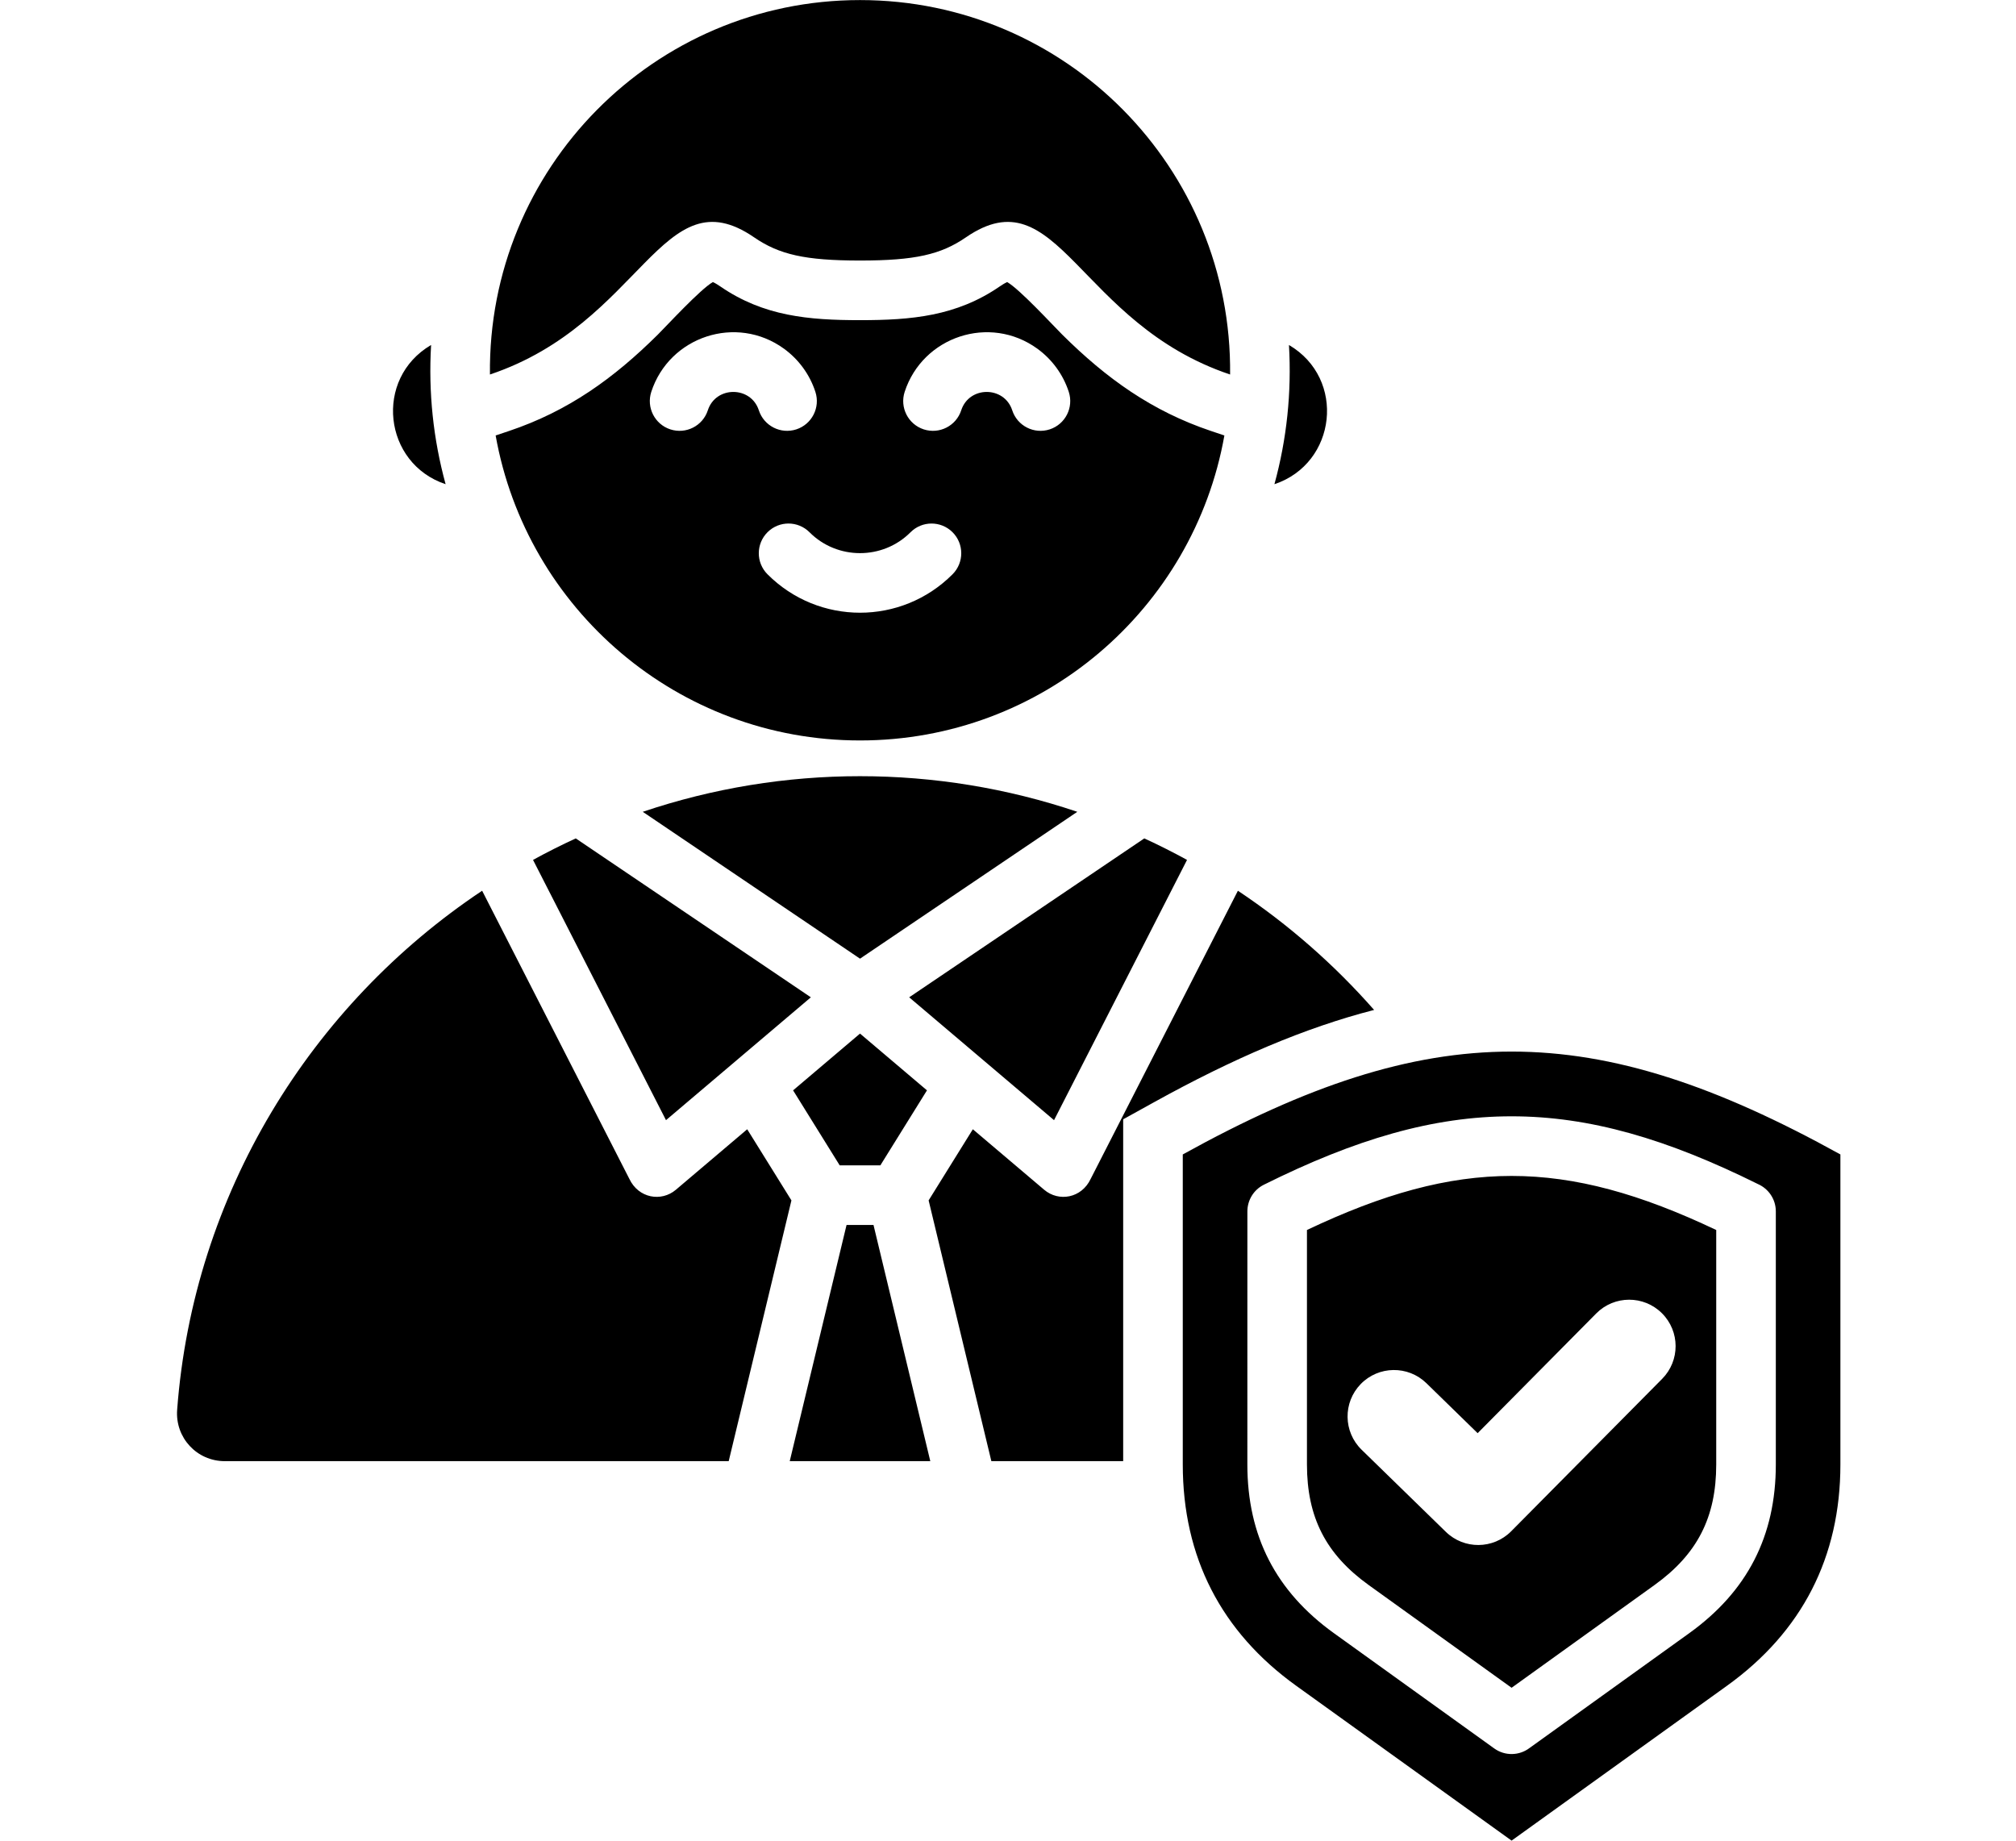 <svg xmlns="http://www.w3.org/2000/svg" xmlns:xlink="http://www.w3.org/1999/xlink" width="460" zoomAndPan="magnify" viewBox="0 0 345 315" height="420" preserveAspectRatio="xMidYMid meet" version="1.0"><defs><clipPath id="8aff7c30dc"><path d="M 30 0 L 314.961 0 L 314.961 315 L 30 315 Z M 30 0 " clip-rule="nonzero"/></clipPath></defs><g clip-path="url(#8aff7c30dc)"><path fill="#000000" d="M 220.582 59.039 C 230.402 64.801 228.758 79.309 218.094 82.863 C 220.199 75.18 221.055 67.207 220.582 59.039 Z M 314.949 197.562 C 272.547 174.09 244.812 174.09 202.41 197.562 L 202.41 250.613 C 202.41 266.461 208.961 279.242 221.824 288.492 L 258.68 314.988 L 295.535 288.492 C 308.398 279.242 314.949 266.461 314.949 250.613 Z M 293.699 210.492 L 293.699 250.613 C 293.699 259.652 290.465 265.98 283.137 271.25 L 258.68 288.832 L 234.219 271.246 C 226.895 265.98 223.66 259.648 223.66 250.613 L 223.66 210.492 C 249.633 198.156 267.727 198.156 293.699 210.492 Z M 273.172 224.766 C 276.266 221.652 281.293 221.641 284.406 224.734 C 287.516 227.828 287.531 232.859 284.438 235.973 L 258.602 262.059 C 255.527 265.148 250.543 265.184 247.43 262.148 L 233.016 248.098 C 229.871 245.039 229.801 240.008 232.859 236.859 C 235.918 233.715 240.949 233.645 244.098 236.703 L 252.871 245.262 Z M 258.68 191.035 C 272.051 191.035 285.281 194.906 300.859 202.641 C 302.648 203.434 303.898 205.223 303.898 207.305 L 303.898 250.613 C 303.898 262.855 299.023 272.344 289.074 279.496 L 261.738 299.148 C 260.008 300.457 257.562 300.547 255.711 299.215 L 228.285 279.496 C 218.336 272.344 213.461 262.855 213.461 250.613 L 213.465 207.305 C 213.465 205.434 214.5 203.633 216.289 202.742 C 231.957 194.938 245.25 191.035 258.68 191.035 Z M 30.316 241.262 C 33.09 204.289 53.215 171.957 82.508 152.434 L 107.695 201.73 C 109.27 205.078 113.18 205.711 115.66 203.609 L 127.871 193.254 L 135.438 205.426 L 124.703 250.051 L 38.469 250.051 C 33.684 250.051 29.961 246.035 30.316 241.262 Z M 91.219 147.156 L 113.973 191.695 L 138.762 170.672 L 98.531 143.477 C 96.047 144.617 93.605 145.848 91.219 147.156 Z M 109.996 138.926 L 147.176 164.059 L 184.359 138.926 C 160.27 130.801 134.086 130.797 109.996 138.926 Z M 195.824 143.477 C 198.309 144.617 200.746 145.848 203.137 147.156 L 180.379 191.695 L 155.59 170.672 Z M 211.844 152.434 C 220.48 158.188 228.32 165.059 235.152 172.832 C 223.344 175.863 211.031 181.129 197.469 188.637 L 192.211 191.547 L 192.211 250.051 L 169.652 250.051 L 158.918 205.426 L 166.484 193.254 L 178.695 203.609 C 181.172 205.711 185.086 205.078 186.656 201.73 Z M 159.203 250.051 L 149.484 209.633 L 144.871 209.633 L 135.148 250.051 Z M 147.176 176.879 L 158.633 186.594 L 150.656 199.43 L 143.699 199.43 L 135.723 186.594 Z M 83.844 64.09 C 109.961 55.324 113.266 29.754 129.059 40.621 C 133.34 43.562 137.773 44.586 147.176 44.586 C 156.582 44.586 161.016 43.562 165.293 40.621 C 181.09 29.754 184.395 55.324 210.508 64.09 C 210.879 28.754 182.414 0.012 147.176 0.012 C 111.926 0.012 83.449 28.801 83.844 64.09 Z M 209.531 74.523 C 204.262 104.191 178.352 126.715 147.176 126.715 C 116.004 126.715 90.094 104.188 84.82 74.523 L 87.09 73.762 C 97.266 70.348 105.043 64.73 112.578 57.258 C 114.047 55.797 119.883 49.457 121.996 48.27 C 122.434 48.465 123 48.832 123.281 49.027 C 130.691 54.125 138.406 54.789 147.176 54.789 C 155.949 54.789 163.664 54.121 171.074 49.027 C 171.355 48.832 171.922 48.465 172.355 48.27 C 174.473 49.457 180.305 55.797 181.777 57.258 C 189.312 64.734 197.09 70.348 207.262 73.762 Z M 121.133 70.211 C 120.266 72.887 117.395 74.348 114.719 73.48 C 112.047 72.609 110.586 69.738 111.453 67.062 C 114.539 57.578 126.023 53.766 134.16 59.672 C 136.656 61.484 138.562 64.062 139.539 67.062 C 140.406 69.738 138.945 72.609 136.273 73.48 C 133.598 74.348 130.727 72.887 129.859 70.211 C 128.496 66.027 122.496 66.027 121.133 70.211 Z M 155.812 91.094 C 151.062 95.852 143.277 95.844 138.543 91.094 C 136.562 89.102 133.344 89.09 131.352 91.074 C 129.363 93.055 129.352 96.273 131.332 98.266 C 140.086 107.051 154.27 107.051 163.023 98.266 C 165 96.273 164.992 93.055 163.004 91.074 C 161.012 89.094 157.789 89.102 155.812 91.094 Z M 164.496 70.211 C 163.629 72.887 160.758 74.348 158.082 73.48 C 155.41 72.609 153.949 69.738 154.816 67.062 C 157.902 57.578 169.383 53.766 177.523 59.672 C 180.016 61.484 181.926 64.062 182.902 67.062 C 183.77 69.738 182.309 72.609 179.637 73.48 C 176.961 74.348 174.09 72.887 173.223 70.211 C 171.859 66.027 165.859 66.027 164.496 70.211 Z M 76.258 82.863 C 65.594 79.309 63.953 64.801 73.773 59.039 C 73.297 67.207 74.152 75.18 76.258 82.863 Z M 76.258 82.863 " fill-opacity="1" fill-rule="evenodd"/></g></svg>
